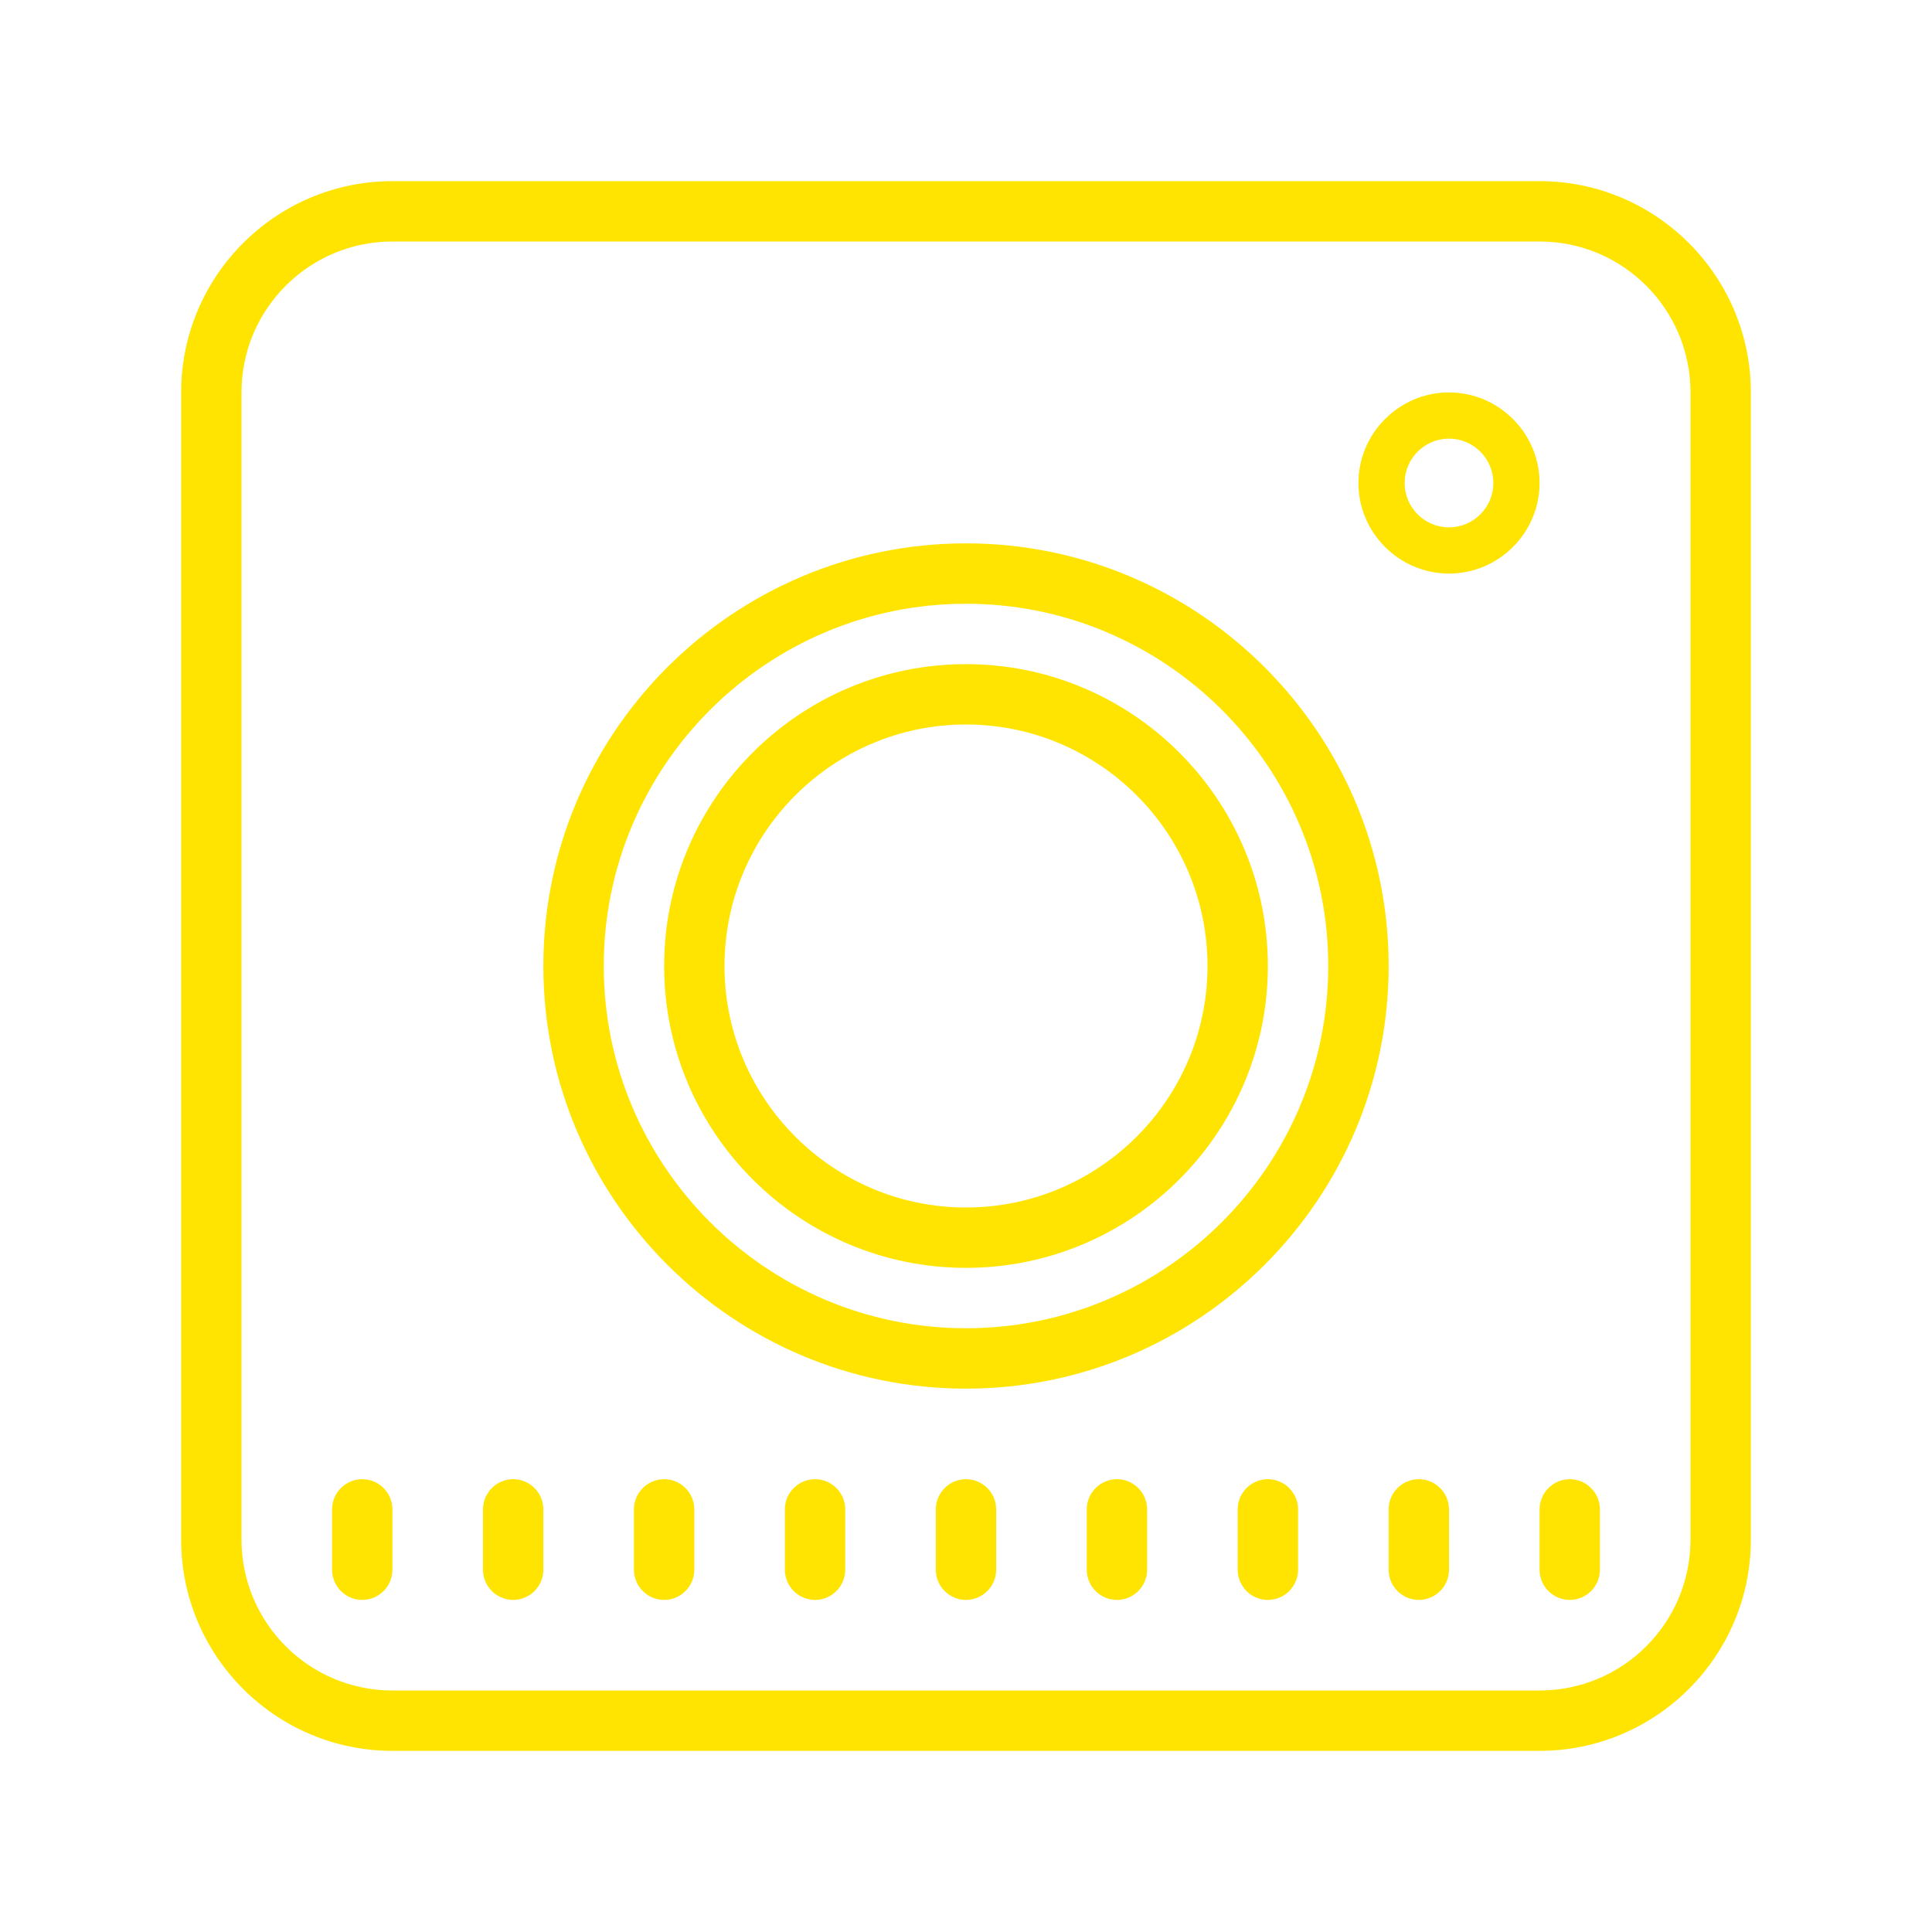 <?xml version="1.0" encoding="UTF-8"?>
<svg xmlns="http://www.w3.org/2000/svg" xmlns:xlink="http://www.w3.org/1999/xlink" width="50pt" height="50pt" viewBox="0 0 50 50" version="1.1">
<g id="surface3794740">
<path style=" stroke:none;fill-rule:nonzero;fill:rgb(100%,89.412%,0.392%);fill-opacity:1;" d="M 10.156 4.688 C 7.141 4.688 4.688 7.141 4.688 10.156 L 4.688 39.844 C 4.688 42.859 7.141 45.312 10.156 45.312 L 39.844 45.312 C 42.859 45.312 45.312 42.859 45.312 39.844 L 45.312 10.156 C 45.312 7.141 42.859 4.688 39.844 4.688 Z M 10.156 6.25 L 39.844 6.25 C 42 6.25 43.75 8 43.75 10.156 L 43.75 39.844 C 43.75 42 42 43.75 39.844 43.75 L 10.156 43.75 C 8 43.75 6.25 42 6.25 39.844 L 6.25 10.156 C 6.25 8 8 6.25 10.156 6.25 Z M 37.5 10.156 C 36.211 10.156 35.156 11.211 35.156 12.5 C 35.156 13.789 36.211 14.844 37.5 14.844 C 38.789 14.844 39.844 13.789 39.844 12.5 C 39.844 11.211 38.789 10.156 37.5 10.156 Z M 37.5 11.352 C 38.133 11.352 38.648 11.867 38.648 12.5 C 38.648 13.133 38.133 13.648 37.5 13.648 C 36.867 13.648 36.352 13.133 36.352 12.5 C 36.352 11.867 36.867 11.352 37.5 11.352 Z M 25 14.062 C 18.969 14.062 14.062 18.969 14.062 25 C 14.062 31.031 18.969 35.938 25 35.938 C 31.031 35.938 35.938 31.031 35.938 25 C 35.938 18.969 31.031 14.062 25 14.062 Z M 25 15.625 C 30.168 15.625 34.375 19.832 34.375 25 C 34.375 30.168 30.168 34.375 25 34.375 C 19.832 34.375 15.625 30.168 15.625 25 C 15.625 19.832 19.832 15.625 25 15.625 Z M 25 17.188 C 20.691 17.188 17.188 20.691 17.188 25 C 17.188 29.309 20.691 32.812 25 32.812 C 29.309 32.812 32.812 29.309 32.812 25 C 32.812 20.691 29.309 17.188 25 17.188 Z M 25 18.75 C 28.445 18.75 31.25 21.555 31.25 25 C 31.25 28.445 28.445 31.25 25 31.25 C 21.555 31.25 18.75 28.445 18.75 25 C 18.75 21.555 21.555 18.75 25 18.75 Z M 9.375 38.281 C 8.945 38.281 8.594 38.633 8.594 39.062 L 8.594 40.625 C 8.594 41.055 8.945 41.406 9.375 41.406 C 9.805 41.406 10.156 41.055 10.156 40.625 L 10.156 39.062 C 10.156 38.633 9.805 38.281 9.375 38.281 Z M 13.281 38.281 C 12.852 38.281 12.5 38.633 12.5 39.062 L 12.5 40.625 C 12.5 41.055 12.852 41.406 13.281 41.406 C 13.711 41.406 14.062 41.055 14.062 40.625 L 14.062 39.062 C 14.062 38.633 13.711 38.281 13.281 38.281 Z M 17.188 38.281 C 16.758 38.281 16.406 38.633 16.406 39.062 L 16.406 40.625 C 16.406 41.055 16.758 41.406 17.188 41.406 C 17.617 41.406 17.969 41.055 17.969 40.625 L 17.969 39.062 C 17.969 38.633 17.617 38.281 17.188 38.281 Z M 21.094 38.281 C 20.664 38.281 20.312 38.633 20.312 39.062 L 20.312 40.625 C 20.312 41.055 20.664 41.406 21.094 41.406 C 21.523 41.406 21.875 41.055 21.875 40.625 L 21.875 39.062 C 21.875 38.633 21.523 38.281 21.094 38.281 Z M 25 38.281 C 24.57 38.281 24.219 38.633 24.219 39.062 L 24.219 40.625 C 24.219 41.055 24.57 41.406 25 41.406 C 25.43 41.406 25.781 41.055 25.781 40.625 L 25.781 39.062 C 25.781 38.633 25.43 38.281 25 38.281 Z M 28.906 38.281 C 28.477 38.281 28.125 38.633 28.125 39.062 L 28.125 40.625 C 28.125 41.055 28.477 41.406 28.906 41.406 C 29.336 41.406 29.688 41.055 29.688 40.625 L 29.688 39.062 C 29.688 38.633 29.336 38.281 28.906 38.281 Z M 32.812 38.281 C 32.383 38.281 32.031 38.633 32.031 39.062 L 32.031 40.625 C 32.031 41.055 32.383 41.406 32.812 41.406 C 33.242 41.406 33.594 41.055 33.594 40.625 L 33.594 39.062 C 33.594 38.633 33.242 38.281 32.812 38.281 Z M 36.719 38.281 C 36.289 38.281 35.938 38.633 35.938 39.062 L 35.938 40.625 C 35.938 41.055 36.289 41.406 36.719 41.406 C 37.148 41.406 37.5 41.055 37.5 40.625 L 37.5 39.062 C 37.5 38.633 37.148 38.281 36.719 38.281 Z M 40.625 38.281 C 40.195 38.281 39.844 38.633 39.844 39.062 L 39.844 40.625 C 39.844 41.055 40.195 41.406 40.625 41.406 C 41.055 41.406 41.406 41.055 41.406 40.625 L 41.406 39.062 C 41.406 38.633 41.055 38.281 40.625 38.281 Z M 40.625 38.281 "/>
</g>
</svg>
